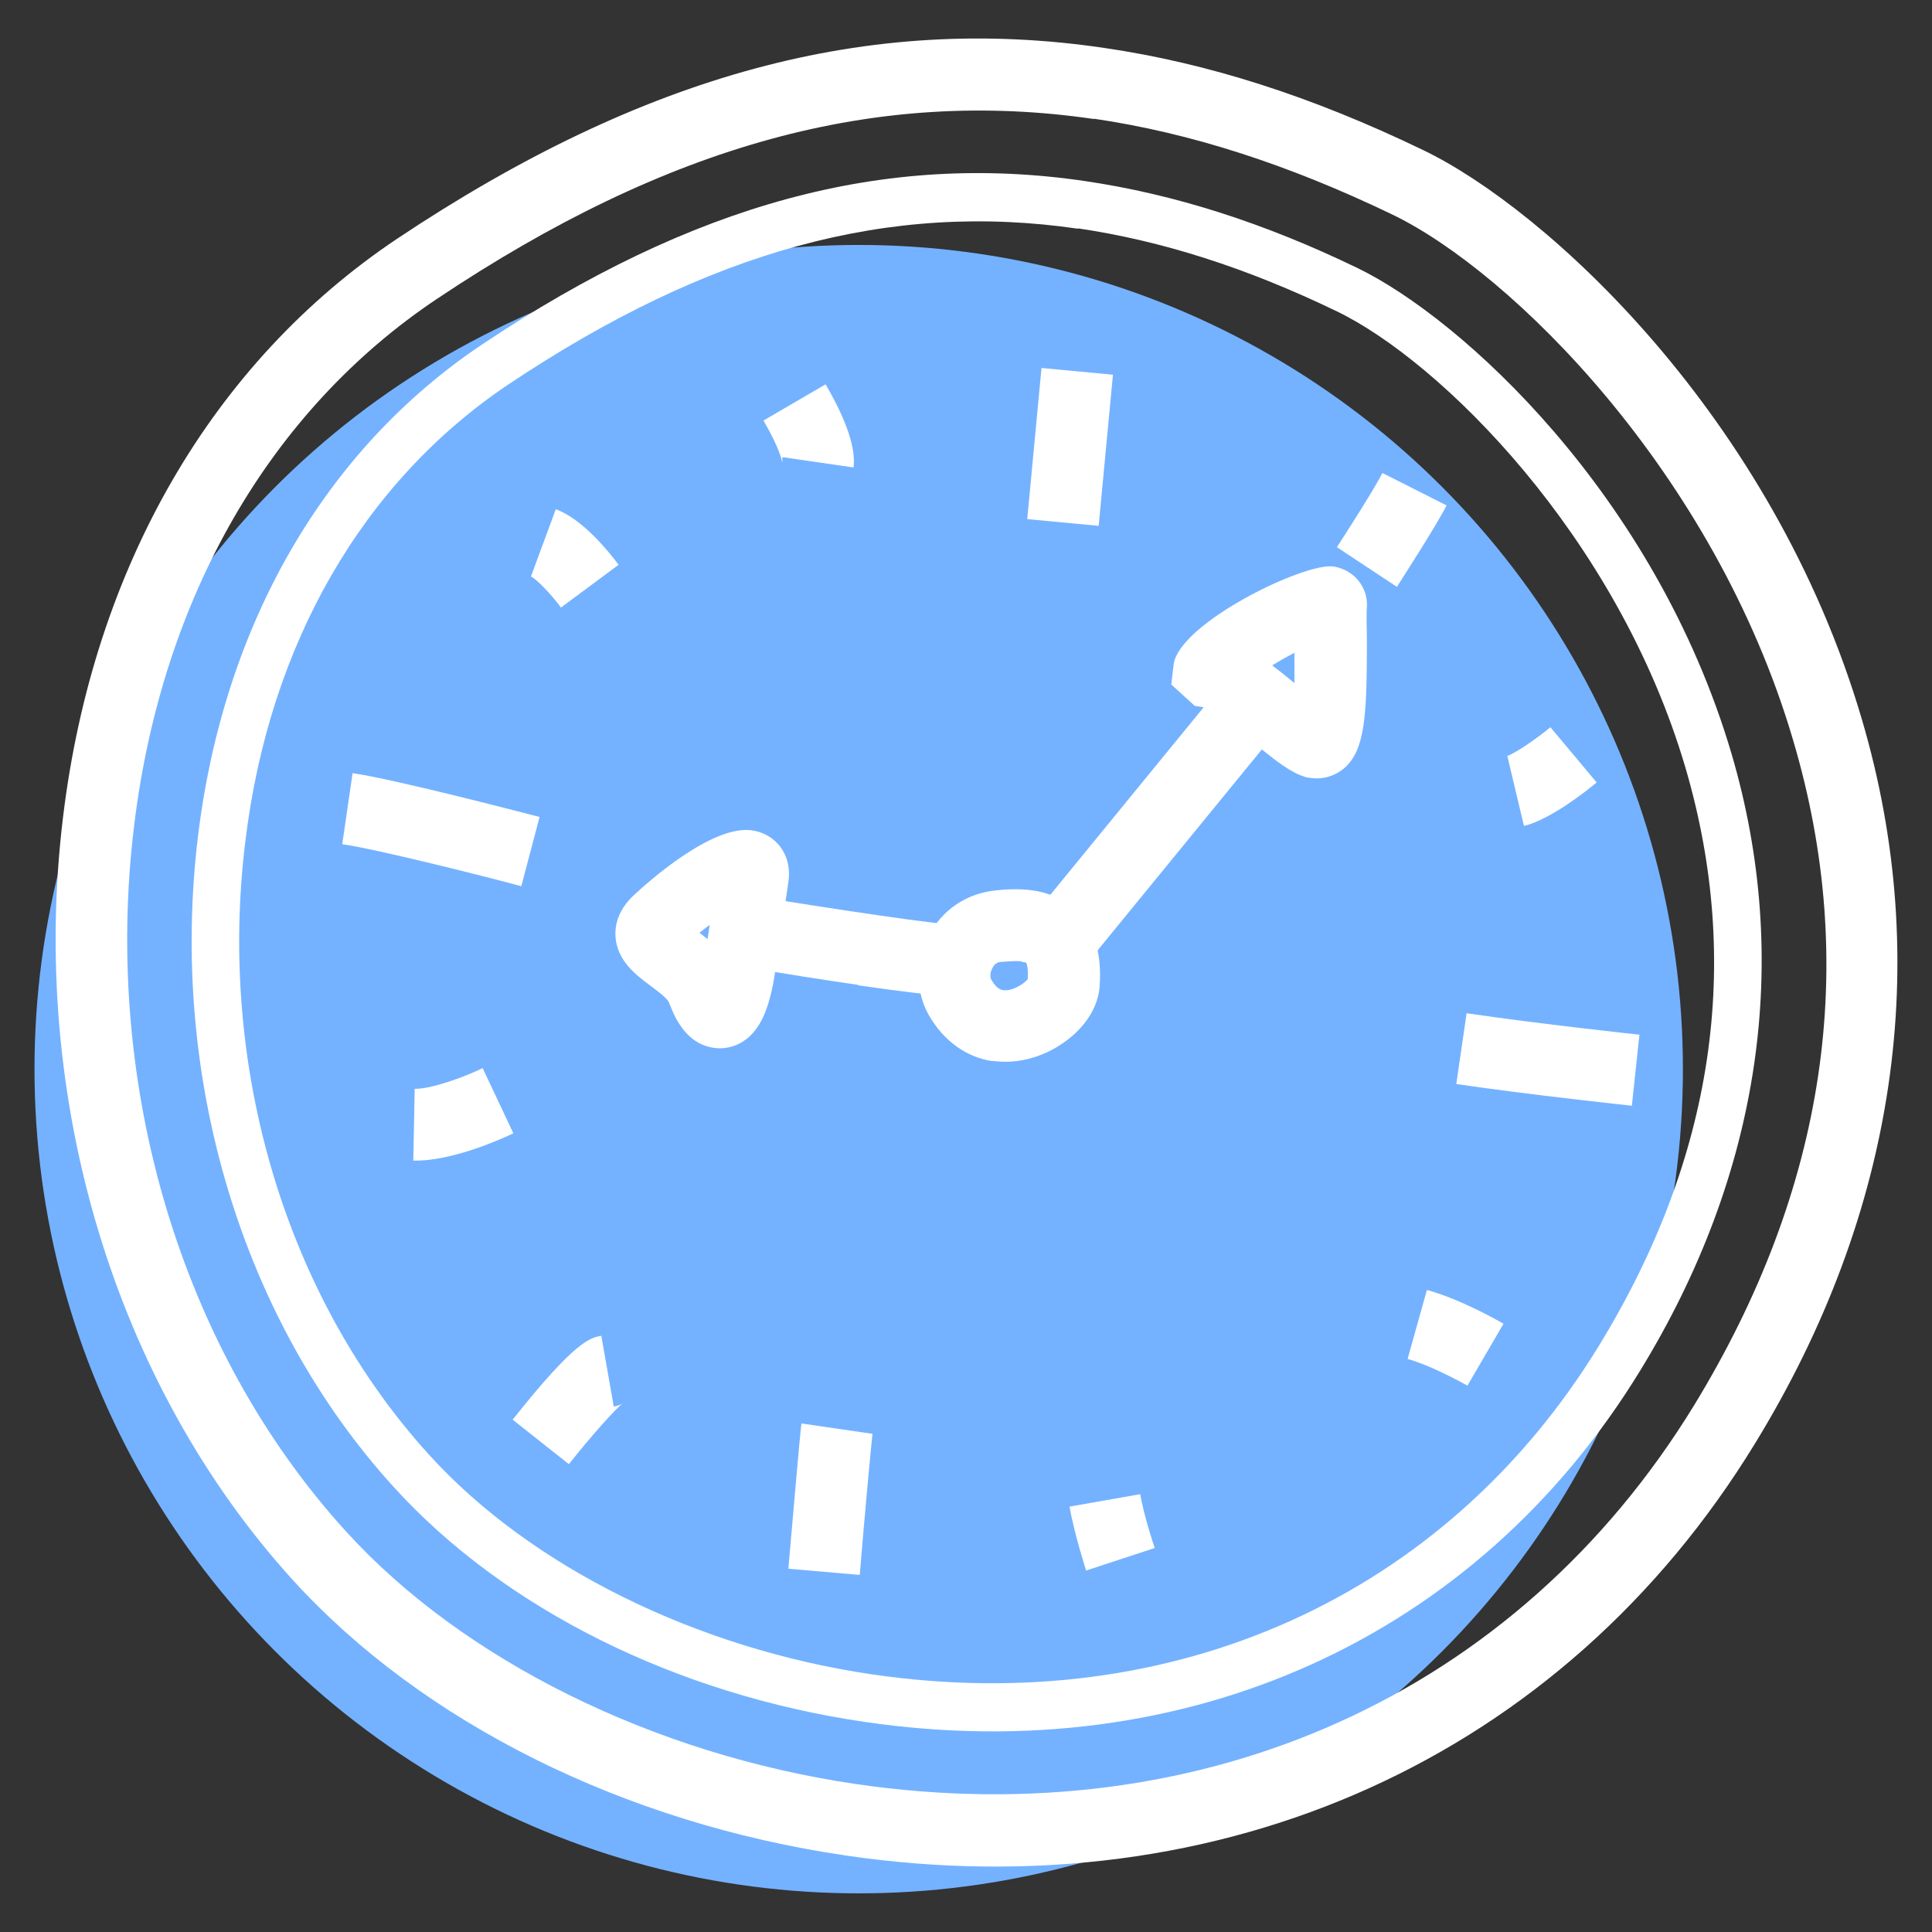 <svg xmlns="http://www.w3.org/2000/svg" width="56" height="56" viewBox="0 0 56 56"><rect x="0" y="0" width="56" height="56" fill="#333333" stroke="none"/><g fill="none" transform="translate(1 1)"><circle cx="23.89" cy="29.99" r="23.89" fill="#74B2FF"></circle><path fill="#FFF" d="M24.06,48.91 C18.59,48.11 13.62,45.63 10.42,42.11 C6,37.26 3.89,30.2 4.74,23.23 C5.49,17.09 8.42,12.03 12.98,8.98 C19.09,4.9 24.64,3.39 30.46,4.25 C33.03,4.63 35.62,5.45 38.35,6.77 C41.36,8.23 46.97,13.33 49.19,20.85 C50.95,26.84 50.04,33.02 46.54,38.73 C41.8,46.48 33.39,50.28 24.06,48.91 Z M30.25,5.63 C24.79,4.83 19.55,6.26 13.74,10.14 C9.52,12.97 6.8,17.67 6.11,23.4 C5.3,29.97 7.3,36.62 11.44,41.17 C14.38,44.41 19.18,46.78 24.26,47.53 C33.03,48.82 40.91,45.26 45.35,38 C48.68,32.56 49.52,26.92 47.85,21.24 C45.87,14.53 40.75,9.47 37.74,8.02 C35.13,6.76 32.68,5.98 30.25,5.62 L30.25,5.63 Z"></path><path fill="#FFF" d="M23.5,52.78 C17.09,51.84 11.25,48.93 7.49,44.8 C2.32,39.11 -0.17,30.83 0.83,22.66 C1.71,15.45 5.15,9.51 10.51,5.92 C17.66,1.15 24.18,-0.62 31.01,0.39 C34.02,0.83 37.04,1.8 40.25,3.35 C43.79,5.05 50.38,11.04 52.97,19.86 C55.04,26.89 53.97,34.15 49.87,40.84 C44.31,49.93 34.45,54.39 23.49,52.78 L23.5,52.78 Z M30.71,2.45 C24.42,1.53 18.37,3.18 11.67,7.66 C6.82,10.9 3.7,16.32 2.89,22.91 C1.96,30.49 4.26,38.15 9.03,43.39 C12.42,47.12 17.94,49.85 23.8,50.71 C33.9,52.19 42.98,48.1 48.1,39.74 C51.93,33.47 52.91,26.97 50.97,20.44 C48.69,12.7 42.8,6.87 39.34,5.21 C36.32,3.76 33.5,2.85 30.7,2.44 L30.71,2.45 Z"></path><path fill="#FFF" d="M36.99 21.55L36.99 21.55 36.86 21.53 36.69 21.47C36.27 21.3 35.8 20.91 35.26 20.46 34.89 20.16 34.2 19.59 33.95 19.51L33.63 19.46 32.95 18.84 33.02 18.25C33.2 17.05 36.81 15.3 37.65 15.42 38.24 15.51 38.66 16.02 38.62 16.6 38.6 16.84 38.62 17.2 38.62 17.61 38.62 19.73 38.57 20.73 37.97 21.26 37.7 21.49 37.35 21.6 37 21.55L36.99 21.55zM35.88 18.29C36.08 18.44 36.29 18.61 36.52 18.8 36.52 18.5 36.52 18.18 36.52 17.92 36.31 18.03 36.08 18.16 35.87 18.29L35.88 18.29zM19.68 29.37L19.68 29.37C18.83 29.25 18.51 28.36 18.4 28.08 18.35 27.93 18.06 27.73 17.85 27.57 17.45 27.27 16.89 26.86 16.84 26.15 16.82 25.84 16.9 25.38 17.39 24.93 17.76 24.59 19.64 22.89 20.81 23.07 21.42 23.16 21.98 23.71 21.85 24.58L21.47 27.15C21.39 27.72 21.27 28.15 21.12 28.48 20.67 29.44 19.91 29.41 19.68 29.37L19.68 29.37zM19.28 26.04C19.36 26.1 19.43 26.16 19.51 26.22L19.57 25.81C19.47 25.88 19.38 25.96 19.28 26.03L19.28 26.04z"></path><path fill="#FFF" d="M23.89,27.55 C22.98,27.42 21.79,27.23 20.25,26.98 L20.58,24.93 C23.22,25.36 26.24,25.81 26.69,25.8 C26.69,25.8 26.6,25.8 26.49,25.84 L27.08,27.83 C26.89,27.89 26.65,27.96 23.87,27.56 L23.89,27.55 Z"></path><rect width="9.61" height="2.08" x="27.727" y="21.763" fill="#FFF" transform="rotate(-50.73 32.532 22.803)"></rect><path fill="#FFF" d="M27.78,29.76 C27.01,29.65 26.35,29.17 25.92,28.42 C25.53,27.73 25.53,26.85 25.92,26.12 C26.31,25.37 27.01,24.9 27.85,24.81 C28.12,24.78 28.54,24.75 28.94,24.81 C29.58,24.9 31.05,25.37 30.87,27.63 C30.82,28.16 30.51,28.69 29.98,29.11 C29.34,29.62 28.52,29.86 27.78,29.75 L27.78,29.76 Z M28.63,26.87 C28.45,26.84 28.21,26.87 28.05,26.88 C27.95,26.88 27.83,26.91 27.76,27.07 C27.69,27.2 27.7,27.34 27.73,27.39 C27.89,27.67 28.02,27.69 28.08,27.7 C28.34,27.74 28.69,27.51 28.79,27.38 C28.81,27.05 28.76,26.93 28.74,26.9 C28.74,26.9 28.7,26.89 28.62,26.88 L28.63,26.87 Z"></path><rect width="4.4" height="2.08" x="27.817" y="10.914" fill="#FFF" transform="rotate(-84.61 30.017 11.954)"></rect><path fill="#FFF" d="M21.67 12.39C21.67 12.39 21.62 12.03 21.13 11.19L22.93 10.14C23.7 11.46 23.79 12.17 23.74 12.55L21.68 12.25C21.67 12.35 21.68 12.4 21.68 12.4L21.67 12.39zM15.26 16.61C14.98 16.23 14.56 15.79 14.39 15.71L15.11 13.76C15.88 14.04 16.64 14.98 16.93 15.37L15.26 16.61 15.26 16.61zM14.12 24.69C13.01 24.39 9.91 23.61 8.92 23.47L9.22 21.41C10.52 21.6 14.48 22.64 14.64 22.68L14.11 24.69 14.12 24.69zM10.98 32.64L11.02 30.56C11.49 30.57 12.46 30.22 12.99 29.96L13.88 31.85C13.59 31.99 12.1 32.67 10.98 32.64zM15.49 41.44L13.86 40.15C15.68 37.85 16.12 37.77 16.43 37.72L16.79 39.77C16.97 39.74 17.06 39.67 17.07 39.66 16.86 39.81 16.12 40.64 15.49 41.44L15.49 41.44zM21.85 44.48C21.91 43.84 22.18 40.62 22.23 40.26L24.29 40.56 23.26 40.41 24.29 40.56C24.26 40.79 24.07 42.84 23.92 44.65L21.85 44.47 21.85 44.48zM30.48 44.52C30.48 44.52 30.14 43.46 30 42.67L32.05 42.31C32.14 42.84 32.38 43.61 32.47 43.87L30.49 44.52 30.48 44.52zM41.53 39.16C41.26 39.01 40.42 38.56 39.8 38.39L40.36 36.39C41.38 36.67 42.53 37.34 42.58 37.37L41.53 39.17 41.53 39.16zM41.21 30.43L41.51 28.37C43.63 28.68 46.49 28.99 46.52 28.99L46.3 31.05C46.3 31.05 43.38 30.74 41.21 30.42L41.21 30.43zM43.17 22.93L42.69 20.91C42.89 20.85 43.49 20.45 43.94 20.08L45.28 21.68C44.98 21.93 43.96 22.74 43.18 22.94L43.17 22.93zM39.49 16.01L37.75 14.86C38.03 14.43 38.82 13.2 39.07 12.71L40.93 13.65C40.58 14.33 39.6 15.83 39.49 16.01z"></path></g></svg>
